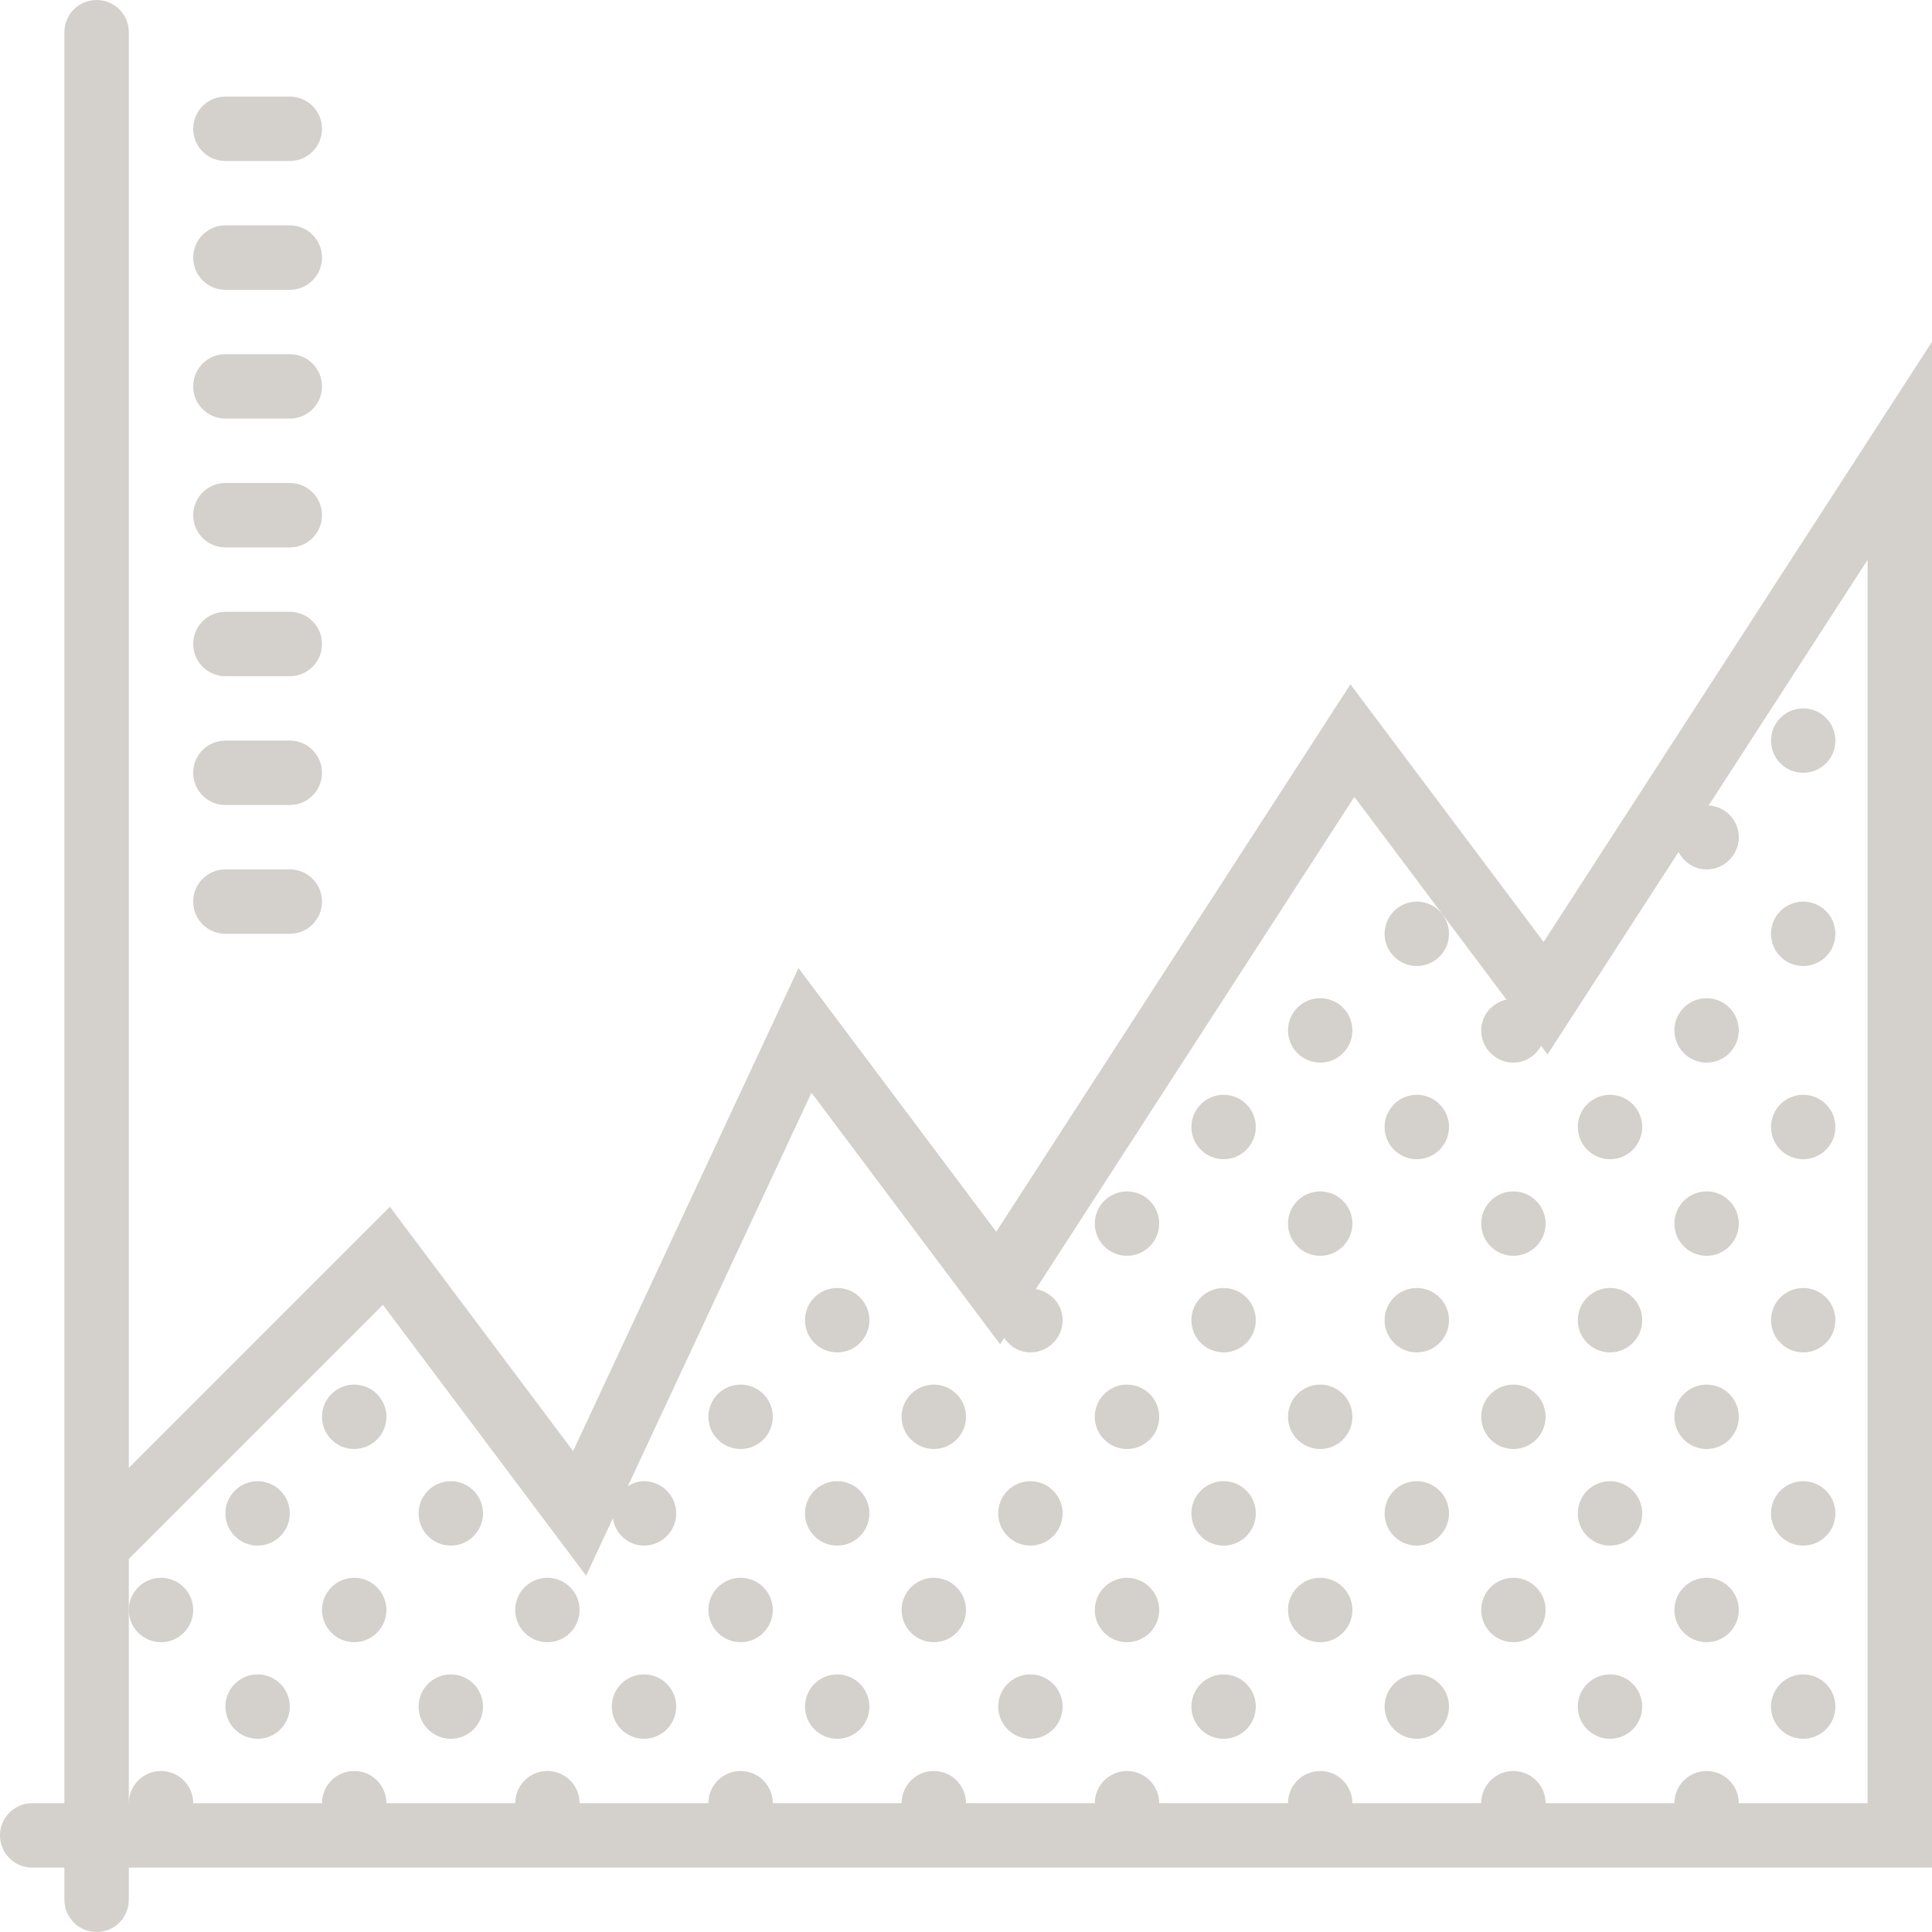 <svg width="192" height="192" viewBox="0 0 192 192" fill="none" xmlns="http://www.w3.org/2000/svg">
<path d="M179.2 76.8C180.967 76.8 182.4 75.367 182.4 73.6C182.4 71.833 180.967 70.4 179.2 70.4C177.433 70.4 176 71.833 176 73.6C176 75.367 177.433 76.8 179.2 76.8Z" fill="#D4D0CC"/>
<path d="M179.2 96C180.967 96 182.4 94.567 182.4 92.8C182.4 91.033 180.967 89.6 179.2 89.6C177.433 89.6 176 91.033 176 92.8C176 94.567 177.433 96 179.2 96Z" fill="#D4D0CC"/>
<path d="M169.6 105.6C171.367 105.6 172.8 104.167 172.8 102.4C172.8 100.633 171.367 99.2 169.6 99.2C167.833 99.2 166.4 100.633 166.4 102.4C166.4 104.167 167.833 105.6 169.6 105.6Z" fill="#D4D0CC"/>
<path d="M131.2 105.6C132.967 105.6 134.4 104.167 134.4 102.4C134.4 100.633 132.967 99.2 131.2 99.2C129.433 99.2 128 100.633 128 102.4C128 104.167 129.433 105.6 131.2 105.6Z" fill="#D4D0CC"/>
<path d="M140.8 96C142.567 96 144 94.567 144 92.8C144 91.033 142.567 89.6 140.8 89.6C139.033 89.6 137.6 91.033 137.6 92.8C137.6 94.567 139.033 96 140.8 96Z" fill="#D4D0CC"/>
<path d="M83.2 134.4C84.967 134.4 86.4 132.967 86.4 131.2C86.4 129.433 84.967 128 83.2 128C81.433 128 80 129.433 80 131.2C80 132.967 81.433 134.4 83.2 134.4Z" fill="#D4D0CC"/>
<path d="M169.6 124.8C171.367 124.8 172.8 123.367 172.8 121.6C172.8 119.833 171.367 118.4 169.6 118.4C167.833 118.4 166.4 119.833 166.4 121.6C166.4 123.367 167.833 124.8 169.6 124.8Z" fill="#D4D0CC"/>
<path d="M179.2 115.2C180.967 115.2 182.4 113.767 182.4 112C182.4 110.233 180.967 108.8 179.2 108.8C177.433 108.8 176 110.233 176 112C176 113.767 177.433 115.2 179.2 115.2Z" fill="#D4D0CC"/>
<path d="M179.2 134.4C180.967 134.4 182.4 132.967 182.4 131.2C182.4 129.433 180.967 128 179.2 128C177.433 128 176 129.433 176 131.2C176 132.967 177.433 134.4 179.2 134.4Z" fill="#D4D0CC"/>
<path d="M150.4 124.8C152.167 124.8 153.6 123.367 153.6 121.6C153.6 119.833 152.167 118.4 150.4 118.4C148.633 118.4 147.2 119.833 147.2 121.6C147.2 123.367 148.633 124.8 150.4 124.8Z" fill="#D4D0CC"/>
<path d="M160 115.2C161.767 115.2 163.2 113.767 163.2 112C163.2 110.233 161.767 108.8 160 108.8C158.233 108.8 156.8 110.233 156.8 112C156.8 113.767 158.233 115.2 160 115.2Z" fill="#D4D0CC"/>
<path d="M160 134.4C161.767 134.4 163.2 132.967 163.2 131.2C163.2 129.433 161.767 128 160 128C158.233 128 156.8 129.433 156.8 131.2C156.8 132.967 158.233 134.4 160 134.4Z" fill="#D4D0CC"/>
<path d="M112 124.8C113.767 124.8 115.2 123.367 115.2 121.6C115.2 119.833 113.767 118.4 112 118.4C110.233 118.4 108.8 119.833 108.8 121.6C108.8 123.367 110.233 124.8 112 124.8Z" fill="#D4D0CC"/>
<path d="M131.2 124.8C132.967 124.8 134.4 123.367 134.4 121.6C134.4 119.833 132.967 118.4 131.2 118.4C129.433 118.4 128 119.833 128 121.6C128 123.367 129.433 124.8 131.2 124.8Z" fill="#D4D0CC"/>
<path d="M73.6 144C75.367 144 76.8 142.567 76.8 140.8C76.8 139.033 75.367 137.6 73.6 137.6C71.833 137.6 70.4 139.033 70.4 140.8C70.4 142.567 71.833 144 73.6 144Z" fill="#D4D0CC"/>
<path d="M92.8 144C94.567 144 96 142.567 96 140.8C96 139.033 94.567 137.6 92.8 137.6C91.033 137.6 89.6 139.033 89.6 140.8C89.6 142.567 91.033 144 92.8 144Z" fill="#D4D0CC"/>
<path d="M35.2 144C36.967 144 38.4 142.567 38.4 140.8C38.4 139.033 36.967 137.6 35.2 137.6C33.433 137.6 32 139.033 32 140.8C32 142.567 33.433 144 35.2 144Z" fill="#D4D0CC"/>
<path d="M169.6 144C171.367 144 172.8 142.567 172.8 140.8C172.8 139.033 171.367 137.6 169.6 137.6C167.833 137.6 166.4 139.033 166.4 140.8C166.4 142.567 167.833 144 169.6 144Z" fill="#D4D0CC"/>
<path d="M150.4 144C152.167 144 153.6 142.567 153.6 140.8C153.6 139.033 152.167 137.6 150.4 137.6C148.633 137.6 147.2 139.033 147.2 140.8C147.2 142.567 148.633 144 150.4 144Z" fill="#D4D0CC"/>
<path d="M112 144C113.767 144 115.2 142.567 115.2 140.8C115.2 139.033 113.767 137.6 112 137.6C110.233 137.6 108.8 139.033 108.8 140.8C108.8 142.567 110.233 144 112 144Z" fill="#D4D0CC"/>
<path d="M131.2 144C132.967 144 134.4 142.567 134.4 140.8C134.4 139.033 132.967 137.6 131.2 137.6C129.433 137.6 128 139.033 128 140.8C128 142.567 129.433 144 131.2 144Z" fill="#D4D0CC"/>
<path d="M121.6 115.2C123.367 115.2 124.8 113.767 124.8 112C124.8 110.233 123.367 108.8 121.6 108.8C119.833 108.8 118.4 110.233 118.4 112C118.4 113.767 119.833 115.2 121.6 115.2Z" fill="#D4D0CC"/>
<path d="M140.8 115.2C142.567 115.2 144 113.767 144 112C144 110.233 142.567 108.8 140.8 108.8C139.033 108.8 137.6 110.233 137.6 112C137.6 113.767 139.033 115.2 140.8 115.2Z" fill="#D4D0CC"/>
<path d="M121.6 134.4C123.367 134.4 124.8 132.967 124.8 131.2C124.8 129.433 123.367 128 121.6 128C119.833 128 118.4 129.433 118.4 131.2C118.4 132.967 119.833 134.4 121.6 134.4Z" fill="#D4D0CC"/>
<path d="M140.8 134.4C142.567 134.4 144 132.967 144 131.2C144 129.433 142.567 128 140.8 128C139.033 128 137.6 129.433 137.6 131.2C137.6 132.967 139.033 134.4 140.8 134.4Z" fill="#D4D0CC"/>
<path d="M73.6 163.2C75.367 163.2 76.8 161.767 76.8 160C76.8 158.233 75.367 156.8 73.6 156.8C71.833 156.8 70.4 158.233 70.4 160C70.4 161.767 71.833 163.2 73.6 163.2Z" fill="#D4D0CC"/>
<path d="M83.2 153.6C84.967 153.6 86.4 152.167 86.4 150.4C86.4 148.633 84.967 147.2 83.2 147.2C81.433 147.2 80 148.633 80 150.4C80 152.167 81.433 153.6 83.2 153.6Z" fill="#D4D0CC"/>
<path d="M83.2 172.8C84.967 172.8 86.4 171.367 86.4 169.6C86.4 167.833 84.967 166.4 83.2 166.4C81.433 166.4 80 167.833 80 169.6C80 171.367 81.433 172.8 83.2 172.8Z" fill="#D4D0CC"/>
<path d="M92.8 163.2C94.567 163.2 96 161.767 96 160C96 158.233 94.567 156.8 92.8 156.8C91.033 156.8 89.6 158.233 89.6 160C89.6 161.767 91.033 163.2 92.8 163.2Z" fill="#D4D0CC"/>
<path d="M54.4 163.2C56.167 163.2 57.6 161.767 57.6 160C57.6 158.233 56.167 156.8 54.4 156.8C52.633 156.8 51.2 158.233 51.2 160C51.2 161.767 52.633 163.2 54.4 163.2Z" fill="#D4D0CC"/>
<path d="M64 172.8C65.767 172.8 67.2 171.367 67.2 169.6C67.2 167.833 65.767 166.4 64 166.4C62.233 166.4 60.8 167.833 60.8 169.6C60.8 171.367 62.233 172.8 64 172.8Z" fill="#D4D0CC"/>
<path d="M16 163.2C17.767 163.2 19.2 161.767 19.2 160C19.2 158.233 17.767 156.8 16 156.8C14.233 156.8 12.8 158.233 12.8 160C12.8 161.767 14.233 163.2 16 163.2Z" fill="#D4D0CC"/>
<path d="M35.2 163.2C36.967 163.2 38.4 161.767 38.4 160C38.4 158.233 36.967 156.8 35.2 156.8C33.433 156.8 32 158.233 32 160C32 161.767 33.433 163.2 35.2 163.2Z" fill="#D4D0CC"/>
<path d="M25.6 153.6C27.367 153.6 28.8 152.167 28.8 150.4C28.8 148.633 27.367 147.2 25.6 147.2C23.833 147.2 22.4 148.633 22.4 150.4C22.4 152.167 23.833 153.6 25.6 153.6Z" fill="#D4D0CC"/>
<path d="M44.8 153.6C46.567 153.6 48 152.167 48 150.4C48 148.633 46.567 147.2 44.8 147.2C43.033 147.2 41.6 148.633 41.6 150.4C41.6 152.167 43.033 153.6 44.8 153.6Z" fill="#D4D0CC"/>
<path d="M25.6 172.8C27.367 172.8 28.8 171.367 28.8 169.6C28.8 167.833 27.367 166.4 25.6 166.4C23.833 166.4 22.4 167.833 22.4 169.6C22.4 171.367 23.833 172.8 25.6 172.8Z" fill="#D4D0CC"/>
<path d="M44.8 172.8C46.567 172.8 48 171.367 48 169.6C48 167.833 46.567 166.4 44.8 166.4C43.033 166.4 41.6 167.833 41.6 169.6C41.6 171.367 43.033 172.8 44.8 172.8Z" fill="#D4D0CC"/>
<path d="M169.6 163.2C171.367 163.2 172.8 161.767 172.8 160C172.8 158.233 171.367 156.8 169.6 156.8C167.833 156.8 166.4 158.233 166.4 160C166.4 161.767 167.833 163.2 169.6 163.2Z" fill="#D4D0CC"/>
<path d="M179.2 153.6C180.967 153.6 182.4 152.167 182.4 150.4C182.4 148.633 180.967 147.2 179.2 147.2C177.433 147.2 176 148.633 176 150.4C176 152.167 177.433 153.6 179.2 153.6Z" fill="#D4D0CC"/>
<path d="M179.2 172.8C180.967 172.8 182.4 171.367 182.4 169.6C182.4 167.833 180.967 166.4 179.2 166.4C177.433 166.4 176 167.833 176 169.6C176 171.367 177.433 172.8 179.2 172.8Z" fill="#D4D0CC"/>
<path d="M150.4 163.2C152.167 163.2 153.6 161.767 153.6 160C153.6 158.233 152.167 156.8 150.4 156.8C148.633 156.8 147.2 158.233 147.2 160C147.2 161.767 148.633 163.2 150.4 163.2Z" fill="#D4D0CC"/>
<path d="M160 153.6C161.767 153.6 163.2 152.167 163.2 150.4C163.2 148.633 161.767 147.2 160 147.2C158.233 147.2 156.8 148.633 156.8 150.4C156.8 152.167 158.233 153.6 160 153.6Z" fill="#D4D0CC"/>
<path d="M160 172.8C161.767 172.8 163.2 171.367 163.2 169.6C163.2 167.833 161.767 166.4 160 166.4C158.233 166.4 156.8 167.833 156.8 169.6C156.8 171.367 158.233 172.8 160 172.8Z" fill="#D4D0CC"/>
<path d="M102.4 153.6C104.167 153.6 105.6 152.167 105.6 150.4C105.6 148.633 104.167 147.2 102.4 147.2C100.633 147.2 99.2 148.633 99.2 150.4C99.2 152.167 100.633 153.6 102.4 153.6Z" fill="#D4D0CC"/>
<path d="M102.4 172.8C104.167 172.8 105.6 171.367 105.6 169.6C105.6 167.833 104.167 166.4 102.4 166.4C100.633 166.4 99.2 167.833 99.2 169.6C99.2 171.367 100.633 172.8 102.4 172.8Z" fill="#D4D0CC"/>
<path d="M112 163.2C113.767 163.2 115.2 161.767 115.2 160C115.2 158.233 113.767 156.8 112 156.8C110.233 156.8 108.8 158.233 108.8 160C108.8 161.767 110.233 163.2 112 163.2Z" fill="#D4D0CC"/>
<path d="M131.2 163.2C132.967 163.2 134.4 161.767 134.4 160C134.4 158.233 132.967 156.8 131.2 156.8C129.433 156.8 128 158.233 128 160C128 161.767 129.433 163.2 131.2 163.2Z" fill="#D4D0CC"/>
<path d="M121.6 153.6C123.367 153.6 124.8 152.167 124.8 150.4C124.8 148.633 123.367 147.2 121.6 147.2C119.833 147.2 118.4 148.633 118.4 150.4C118.4 152.167 119.833 153.6 121.6 153.6Z" fill="#D4D0CC"/>
<path d="M140.8 153.6C142.567 153.6 144 152.167 144 150.4C144 148.633 142.567 147.2 140.8 147.2C139.033 147.2 137.6 148.633 137.6 150.4C137.6 152.167 139.033 153.6 140.8 153.6Z" fill="#D4D0CC"/>
<path d="M121.6 172.8C123.367 172.8 124.8 171.367 124.8 169.6C124.8 167.833 123.367 166.4 121.6 166.4C119.833 166.4 118.4 167.833 118.4 169.6C118.4 171.367 119.833 172.8 121.6 172.8Z" fill="#D4D0CC"/>
<path d="M140.8 172.8C142.567 172.8 144 171.367 144 169.6C144 167.833 142.567 166.4 140.8 166.4C139.033 166.4 137.6 167.833 137.6 169.6C137.6 171.367 139.033 172.8 140.8 172.8Z" fill="#D4D0CC"/>
<path d="M22.4 92.8H28.8C30.57 92.8 32 91.37 32 89.6C32 87.83 30.57 86.4 28.8 86.4H22.4C20.63 86.4 19.2 87.83 19.2 89.6C19.2 91.37 20.63 92.8 22.4 92.8Z" fill="#D4D0CC"/>
<path d="M22.4 80H28.8C30.57 80 32 78.57 32 76.8C32 75.03 30.57 73.6 28.8 73.6H22.4C20.63 73.6 19.2 75.03 19.2 76.8C19.2 78.57 20.63 80 22.4 80Z" fill="#D4D0CC"/>
<path d="M22.4 67.2H28.8C30.57 67.2 32 65.77 32 64C32 62.23 30.57 60.8 28.8 60.8H22.4C20.63 60.8 19.2 62.23 19.2 64C19.2 65.77 20.63 67.2 22.4 67.2Z" fill="#D4D0CC"/>
<path d="M22.4 54.4H28.8C30.57 54.4 32 52.97 32 51.2C32 49.43 30.57 48 28.8 48H22.4C20.63 48 19.2 49.43 19.2 51.2C19.2 52.97 20.63 54.4 22.4 54.4Z" fill="#D4D0CC"/>
<path d="M22.4 41.6H28.8C30.57 41.6 32 40.17 32 38.4C32 36.63 30.57 35.2 28.8 35.2H22.4C20.63 35.2 19.2 36.63 19.2 38.4C19.2 40.17 20.63 41.6 22.4 41.6Z" fill="#D4D0CC"/>
<path d="M22.4 28.8H28.8C30.57 28.8 32 27.37 32 25.6C32 23.83 30.57 22.4 28.8 22.4H22.4C20.63 22.4 19.2 23.83 19.2 25.6C19.2 27.37 20.63 28.8 22.4 28.8Z" fill="#D4D0CC"/>
<path d="M22.4 16H28.8C30.57 16 32 14.57 32 12.8C32 11.03 30.57 9.6 28.8 9.6H22.4C20.63 9.6 19.2 11.03 19.2 12.8C19.2 14.57 20.63 16 22.4 16Z" fill="#D4D0CC"/>
<path d="M153.405 93.61L134.205 68.01L99.005 122.41L79.354 96.208L56.954 144.208L38.746 119.926L12.8 145.875V3.2C12.8 1.43 11.37 0 9.6 0C7.83 0 6.4 1.43 6.4 3.2V152.275V179.2H3.2C1.43 179.2 0 180.63 0 182.4C0 184.17 1.43 185.6 3.2 185.6H6.4V188.8C6.4 190.57 7.83 192 9.6 192C11.37 192 12.8 190.57 12.8 188.8V185.6H188.8H192V33.965L153.405 93.61ZM172.8 179.2C172.8 177.434 171.366 176 169.6 176C167.834 176 166.4 177.434 166.4 179.2H153.6C153.6 177.434 152.166 176 150.4 176C148.634 176 147.2 177.434 147.2 179.2H134.4C134.4 177.434 132.966 176 131.2 176C129.434 176 128 177.434 128 179.2H115.2C115.2 177.434 113.766 176 112 176C110.234 176 108.8 177.434 108.8 179.2H96C96 177.434 94.566 176 92.8 176C91.034 176 89.6 177.434 89.6 179.2H76.8C76.8 177.434 75.366 176 73.6 176C71.834 176 70.4 177.434 70.4 179.2H57.6C57.6 177.434 56.166 176 54.4 176C52.634 176 51.2 177.434 51.2 179.2H38.4C38.4 177.434 36.966 176 35.2 176C33.434 176 32 177.434 32 179.2H19.2C19.2 177.434 17.766 176 16 176C14.234 176 12.8 177.434 12.8 179.2V160V154.925L38.054 129.67L58.246 156.589L60.902 150.896C61.149 152.419 62.41 153.6 64 153.6C65.766 153.6 67.2 152.166 67.2 150.4C67.2 148.634 65.766 147.2 64 147.2C63.402 147.2 62.874 147.408 62.397 147.693L80.643 108.592L99.392 133.594L99.798 132.966C100.374 133.808 101.299 134.4 102.4 134.4C104.166 134.4 105.6 132.966 105.6 131.2C105.6 129.626 104.438 128.374 102.941 128.109L134.595 79.19L149.709 99.341C148.285 99.664 147.2 100.88 147.2 102.4C147.2 104.166 148.634 105.6 150.4 105.6C151.6 105.6 152.605 104.912 153.152 103.936L153.792 104.79L166.806 84.678C167.347 85.69 168.374 86.4 169.6 86.4C171.366 86.4 172.8 84.966 172.8 83.2C172.8 81.507 171.472 80.154 169.808 80.042L185.6 55.635V179.2H172.8Z" fill="#D4D0CC"/>
</svg>
